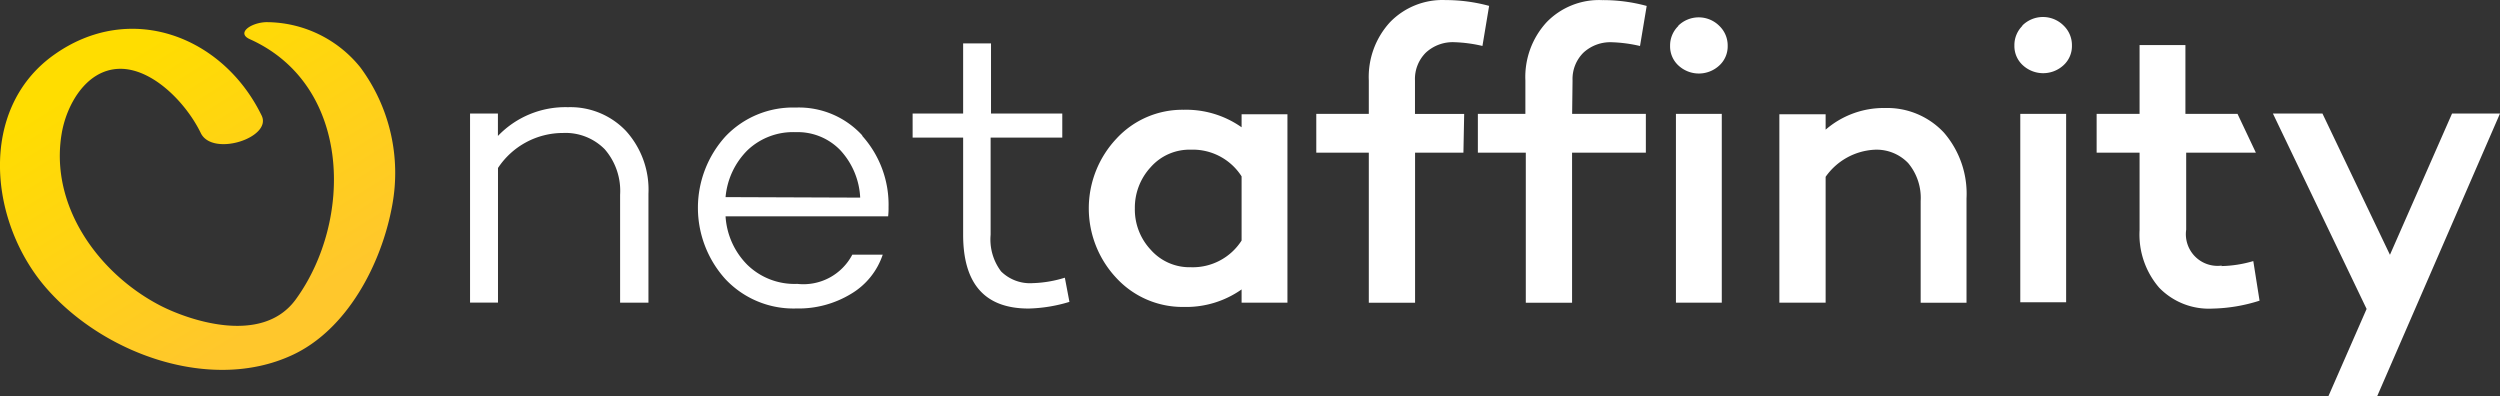 <svg xmlns="http://www.w3.org/2000/svg" xmlns:xlink="http://www.w3.org/1999/xlink" width="143.523" height="22.761" viewBox="0 0 143.523 22.761">
  <rect x="0" y="0" width="143.523" height="22.761" fill="#333333" stroke="none"/>
  <defs>
    <linearGradient id="linear-gradient" x1="0.324" y1="0.151" x2="0.735" y2="0.791" gradientUnits="objectBoundingBox">
      <stop offset="0" stop-color="#fd0"/>
      <stop offset="1" stop-color="#ffc72c"/>
    </linearGradient>
  </defs>
  <g id="Net_Affinity_Logo" data-name="Net Affinity Logo" transform="translate(0 0)">
    <g id="Group_4" data-name="Group 4" transform="translate(0)">
      <path id="Path_3" data-name="Path 3" d="M15.516,5.3c-.861.024-1.747.622-.933.981,5.839,2.632,5.935,10.386,2.632,14.932-1.962,2.7-6.27,1.149-7.825.335-3.518-1.843-6.294-5.7-5.623-9.811C4.03,10.086,5.154,8.052,7.045,7.98s3.853,1.914,4.714,3.685c.67,1.388,4.116.263,3.494-1.005h0C13.027,6.09,7.691,4.056,3.312,7.19S-.4,16.858,2.953,20.639s9.428,5.887,14,3.8c3.231-1.46,5.193-5.312,5.791-8.591a10.174,10.174,0,0,0-1.819-7.945A6.94,6.94,0,0,0,15.516,5.3Z" transform="translate(-0.233 -4.028)" fill="url(#linear-gradient)"/>
      <path id="Path_4" data-name="Path 4" d="M121.95,7.5a5.025,5.025,0,0,1,1.292,3.613v6.246h-1.627v-6.2a3.637,3.637,0,0,0-.885-2.608,3.159,3.159,0,0,0-2.393-.933,4.475,4.475,0,0,0-3.733,2.01v7.729H113V6.5h1.6V7.789a5.36,5.36,0,0,1,4.02-1.651A4.4,4.4,0,0,1,121.95,7.5Zm13.568.287a5.911,5.911,0,0,1,1.508,4.092,4.113,4.113,0,0,1-.024.526h-9.333a4.308,4.308,0,0,0,1.244,2.776,3.877,3.877,0,0,0,2.872,1.1,3.168,3.168,0,0,0,3.159-1.675h1.747a4.14,4.14,0,0,1-1.819,2.249,5.791,5.791,0,0,1-3.135.838,5.36,5.36,0,0,1-4.068-1.675,6.1,6.1,0,0,1,0-8.208,5.336,5.336,0,0,1,4.02-1.651,4.929,4.929,0,0,1,3.829,1.6Zm-.12,3.542A4.308,4.308,0,0,0,134.25,8.6a3.4,3.4,0,0,0-2.56-1.029A3.8,3.8,0,0,0,128.937,8.6a4.331,4.331,0,0,0-1.268,2.7Zm9.955,4.906a2.369,2.369,0,0,1-1.867-.67,3.047,3.047,0,0,1-.6-2.106V7.885H147V6.5h-4.092V2.477h-1.6V6.5h-2.9V7.885h2.9v5.576q0,4.236,3.757,4.236a8.686,8.686,0,0,0,2.345-.383l-.263-1.388A6.82,6.82,0,0,1,145.353,16.237Zm11.941-9.692h2.632V17.361h-2.632V16.6a5.528,5.528,0,0,1-3.326,1.005,5.169,5.169,0,0,1-3.853-1.651,5.839,5.839,0,0,1,0-8.017,5.145,5.145,0,0,1,3.853-1.651,5.528,5.528,0,0,1,3.326,1.005Zm0,3.566a3.326,3.326,0,0,0-2.919-1.532,2.967,2.967,0,0,0-2.3,1.005,3.422,3.422,0,0,0-.909,2.369,3.374,3.374,0,0,0,.909,2.369,2.967,2.967,0,0,0,2.3,1.005h0a3.326,3.326,0,0,0,2.919-1.532Zm24.935,7.251h2.632V6.521h-2.632Zm.144-15.89a1.555,1.555,0,0,0-.479,1.149,1.484,1.484,0,0,0,.479,1.125,1.723,1.723,0,0,0,2.345,0A1.484,1.484,0,0,0,185.2,2.62a1.555,1.555,0,0,0-.479-1.149,1.675,1.675,0,0,0-2.369,0Zm11.8,4.714a5.1,5.1,0,0,0-3.35,1.244V6.545h-2.656V17.361h2.656V10.135a3.661,3.661,0,0,1,2.8-1.555,2.513,2.513,0,0,1,1.938.766,3.111,3.111,0,0,1,.718,2.178v5.839h2.632V11.379A5.36,5.36,0,0,0,197.616,7.6a4.451,4.451,0,0,0-3.47-1.412Zm7.825,11.151h2.632V6.521h-2.632Zm.144-15.89A1.556,1.556,0,0,0,201.66,2.6a1.484,1.484,0,0,0,.479,1.125,1.723,1.723,0,0,0,2.345,0,1.484,1.484,0,0,0,.479-1.125,1.555,1.555,0,0,0-.479-1.149,1.675,1.675,0,0,0-2.393.024Zm11.438,13.784a1.819,1.819,0,0,1-2.058-2.058V8.747h4l-1.053-2.226h-2.991V2.573h-2.632V6.521h-2.465V8.747h2.465V13.2a4.666,4.666,0,0,0,1.125,3.3,3.972,3.972,0,0,0,3.063,1.2,9.428,9.428,0,0,0,2.7-.455l-.359-2.273a6.843,6.843,0,0,1-1.843.287ZM226.786,6.5l-3.566,8.112L219.344,6.5H216.5L221.88,17.72l-2.2,5.025h2.8L229.538,6.5Zm-56.714.024h-2.824V4.607a2.13,2.13,0,0,1,.622-1.6,2.273,2.273,0,0,1,1.651-.6,8.184,8.184,0,0,1,1.6.215l.383-2.3A9.524,9.524,0,0,0,169-.012a4.188,4.188,0,0,0-3.183,1.268,4.642,4.642,0,0,0-1.22,3.35V6.521h-3.015V8.747h3.015v8.615h2.656V8.747h2.776Zm6.222-1.914a2.13,2.13,0,0,1,.622-1.6,2.273,2.273,0,0,1,1.651-.6,8.159,8.159,0,0,1,1.6.215l.383-2.3a9.524,9.524,0,0,0-2.561-.335,4.188,4.188,0,0,0-3.183,1.268,4.642,4.642,0,0,0-1.22,3.35V6.521h-2.728V8.747h2.752v8.615h2.656V8.747h4.236V6.521H176.27Z" transform="translate(-86.015 0.016)" fill="#fff"/>
    </g>
  </g>
</svg>
